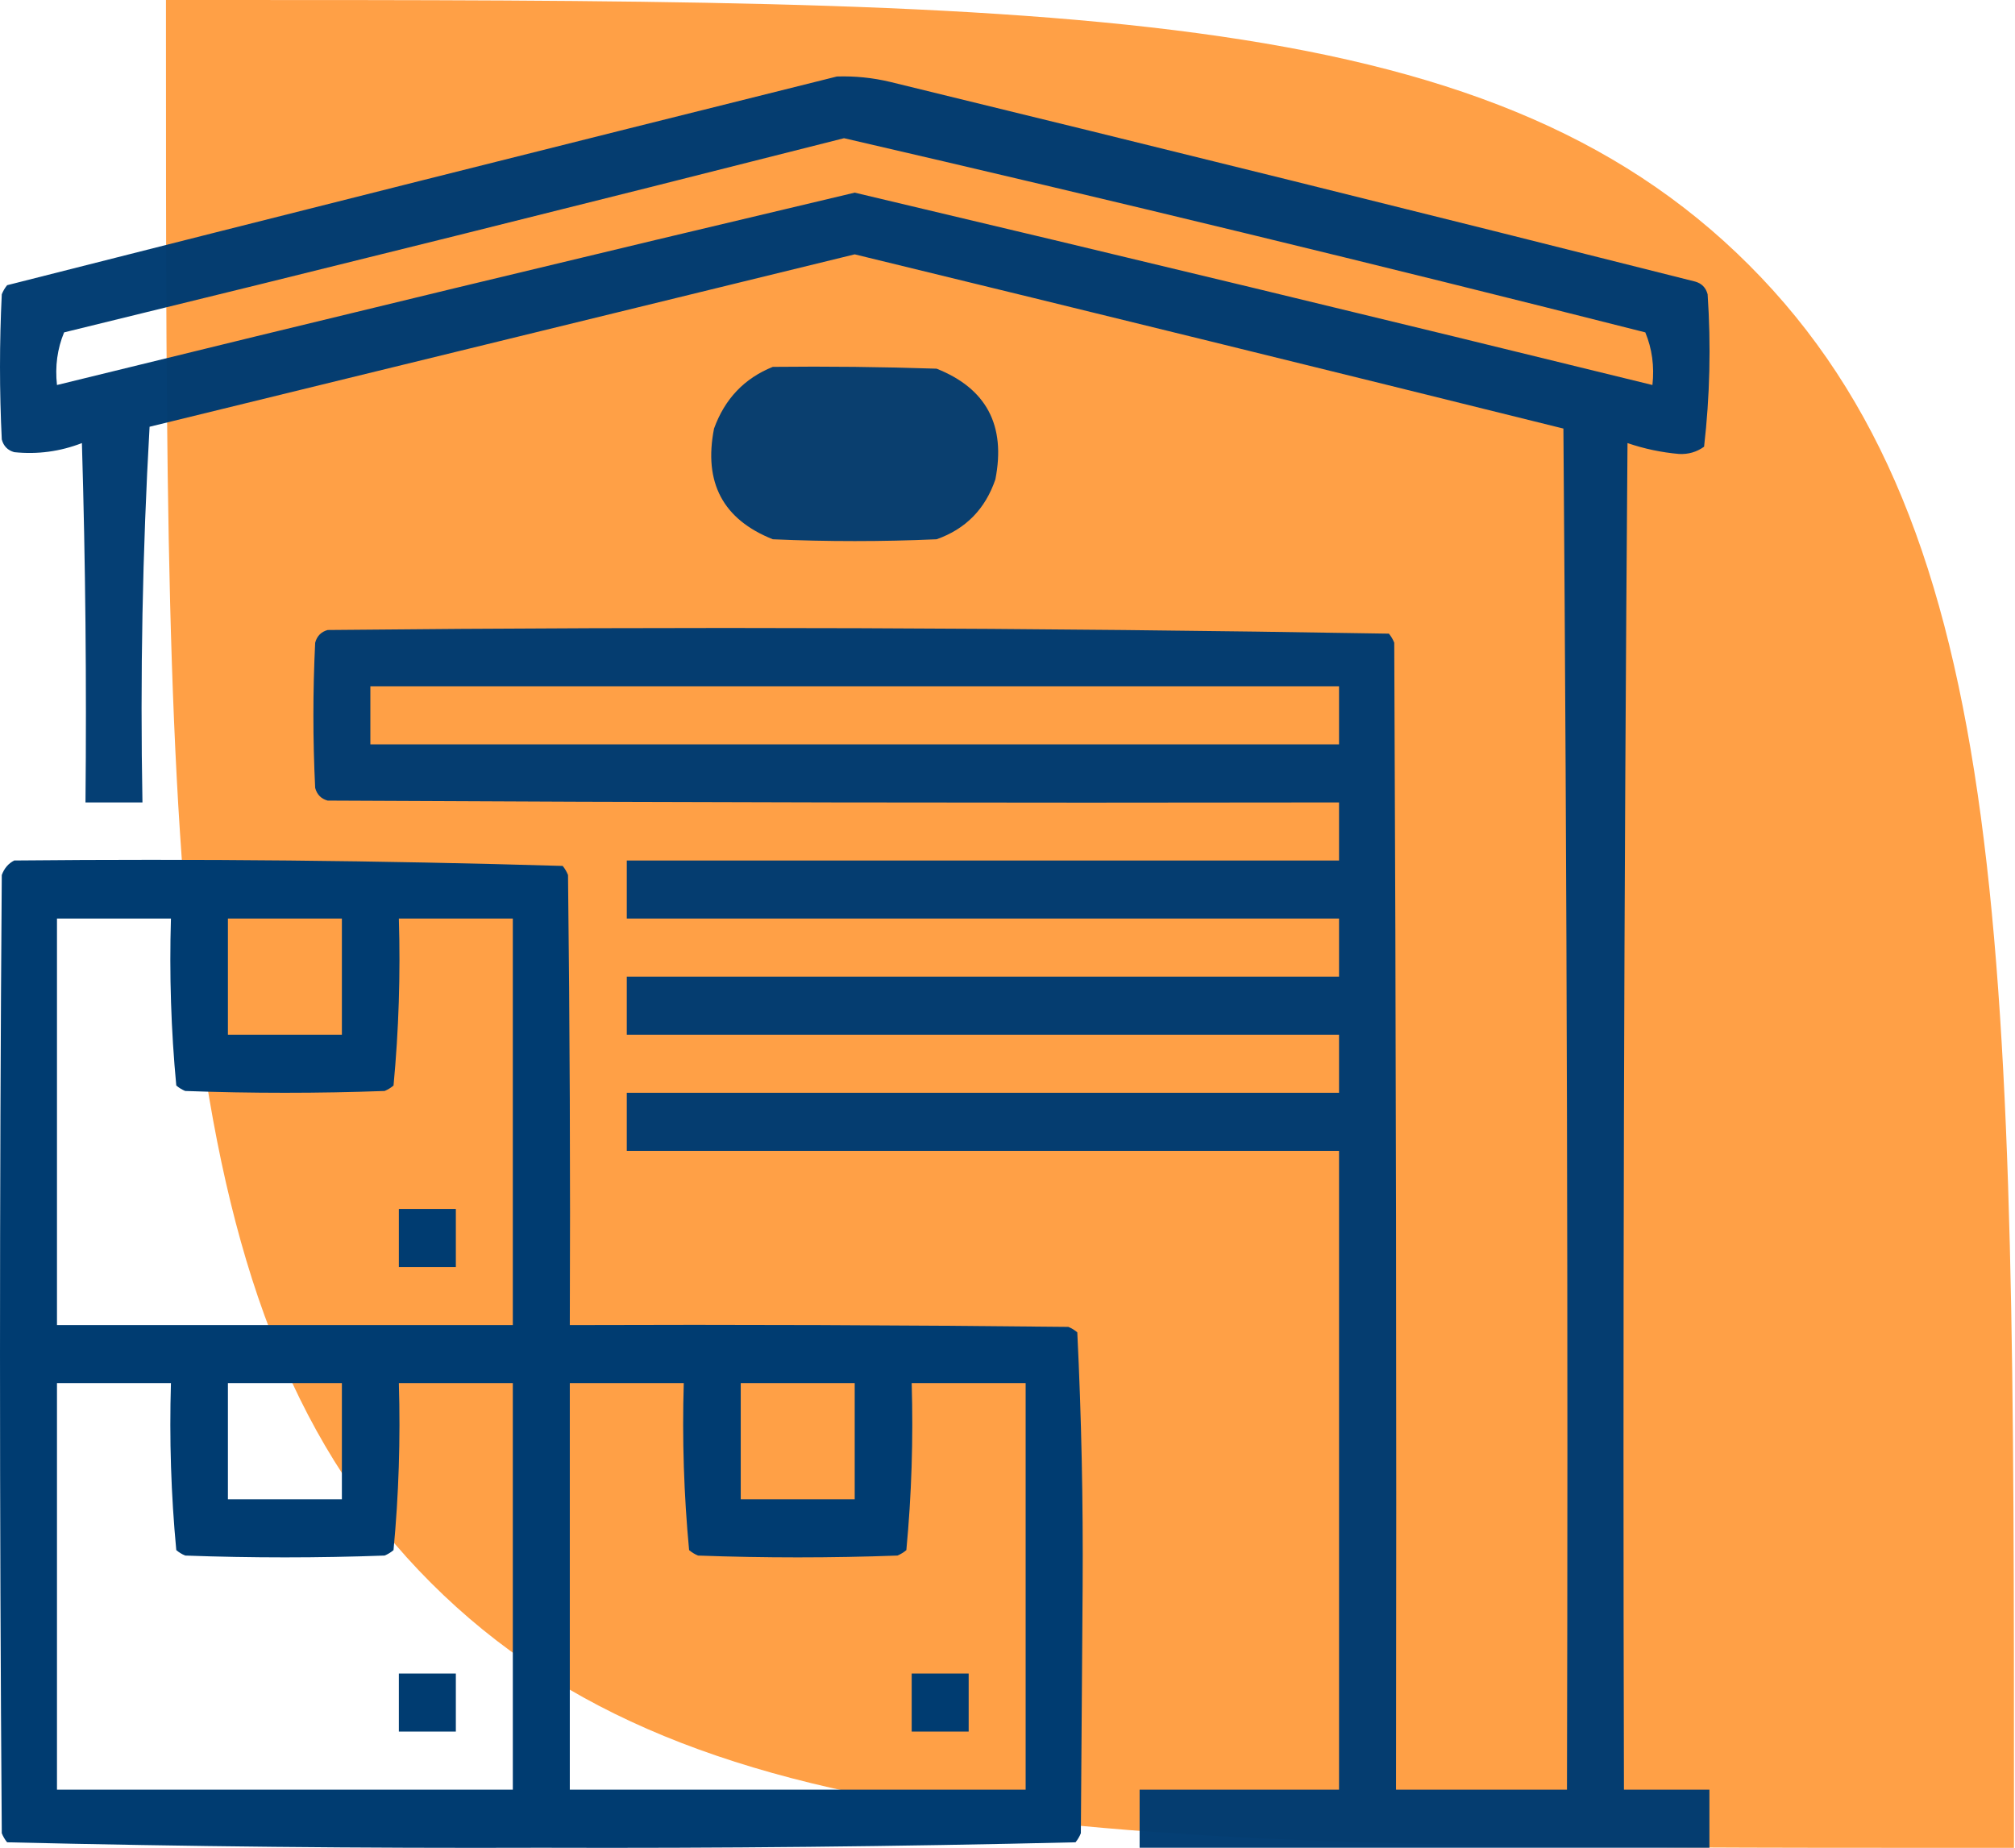 <svg xmlns="http://www.w3.org/2000/svg" width="181" height="166" viewBox="0 0 181 166" fill="none"><path d="M14.908 0H18.362C94.987 0 133.3 0 157.104 23.804C180.908 47.609 180.908 85.921 180.908 162.546V166H177.454C100.829 166 62.517 166 38.712 142.196C14.908 118.391 14.908 80.079 14.908 3.454V0Z" fill="#FFA046"></path><path opacity="0.959" d="M84.133 33.12C79.229 32.957 74.324 32.903 69.418 32.957C66.865 33.984 65.105 35.831 64.139 38.5C63.185 43.351 64.945 46.666 69.418 48.445C74.323 48.662 79.228 48.662 84.133 48.445C86.746 47.521 88.505 45.728 89.411 43.065C90.365 38.214 88.606 34.899 84.133 33.12Z" fill="#003C71"></path><path opacity="0.979" fill-rule="evenodd" clip-rule="evenodd" d="M79.974 7.361C78.396 6.983 76.796 6.82 75.176 6.872C50.351 13.062 25.505 19.311 0.64 25.621C0.44 25.865 0.28 26.137 0.16 26.436C-0.053 30.783 -0.053 35.131 0.16 39.478C0.32 40.076 0.693 40.456 1.28 40.62C3.365 40.836 5.391 40.564 7.358 39.804C7.677 50.562 7.784 61.322 7.678 72.085H12.796C12.586 60.763 12.799 49.514 13.436 38.337L76.775 22.849C98.01 28.015 119.23 33.233 140.435 38.5C140.755 79.257 140.861 120.015 140.755 160.773H125.399C125.453 126.428 125.399 92.083 125.24 57.738C125.12 57.439 124.96 57.167 124.76 56.923C93.009 56.381 61.233 56.272 29.43 56.596C28.844 56.76 28.471 57.14 28.311 57.738C28.098 62.085 28.098 66.433 28.311 70.78C28.471 71.378 28.844 71.758 29.43 71.921C59.714 72.085 89.998 72.139 120.281 72.085V77.302H56.302V82.519H120.281V87.736H56.302V92.953H120.281V98.169H56.302V103.386H120.281V160.773H102.367V165.99H153.55V160.773H145.873C145.766 120.45 145.873 80.127 146.193 39.804C147.699 40.318 149.245 40.644 150.831 40.782C151.66 40.823 152.406 40.606 153.071 40.13C153.592 35.596 153.699 31.031 153.39 26.436C153.23 25.838 152.857 25.458 152.271 25.295C128.197 19.215 104.098 13.237 79.974 7.361ZM147.792 29.859C123.851 23.786 99.858 17.971 75.816 12.415C52.528 18.327 29.176 24.142 5.758 29.859C5.148 31.333 4.935 32.909 5.118 34.587C28.98 28.724 52.865 22.964 76.775 17.306C100.685 22.964 124.571 28.724 148.432 34.587C148.616 32.909 148.402 31.333 147.792 29.859ZM120.281 66.868V61.651H33.269V66.868H120.281Z" fill="#003C71"></path><path opacity="0.998" fill-rule="evenodd" clip-rule="evenodd" d="M1.28 77.301C17.728 77.141 34.149 77.304 50.544 77.79C50.744 78.035 50.904 78.307 51.023 78.606C51.184 92.082 51.237 105.56 51.184 119.037C66.112 118.983 81.041 119.037 95.969 119.2C96.262 119.322 96.529 119.485 96.769 119.69C97.139 127.27 97.299 134.878 97.249 142.514C97.195 149.905 97.142 157.295 97.089 164.686C96.969 164.985 96.809 165.257 96.609 165.501C80.64 165.88 64.645 166.043 48.624 165.99C32.603 166.043 16.608 165.88 0.64 165.501C0.44 165.257 0.28 164.985 0.16 164.686C-0.053 135.993 -0.053 107.299 0.16 78.606C0.381 78.002 0.754 77.567 1.28 77.301ZM5.118 82.518C8.531 82.518 11.943 82.518 15.355 82.518C15.205 87.55 15.365 92.549 15.835 97.517C16.075 97.721 16.341 97.884 16.635 98.006C22.606 98.224 28.577 98.224 34.549 98.006C34.842 97.884 35.109 97.721 35.349 97.517C35.818 92.549 35.978 87.55 35.828 82.518C39.241 82.518 42.653 82.518 46.065 82.518C46.065 94.691 46.065 106.865 46.065 119.037C32.416 119.037 18.767 119.037 5.118 119.037C5.118 106.865 5.118 94.691 5.118 82.518ZM20.473 82.518C23.886 82.518 27.298 82.518 30.71 82.518C30.71 85.996 30.71 89.474 30.71 92.952C27.298 92.952 23.886 92.952 20.473 92.952C20.473 89.474 20.473 85.996 20.473 82.518ZM5.118 124.254C8.531 124.254 11.943 124.254 15.355 124.254C15.205 129.286 15.365 134.285 15.835 139.253C16.075 139.457 16.341 139.62 16.635 139.742C22.606 139.96 28.577 139.96 34.549 139.742C34.842 139.62 35.109 139.457 35.349 139.253C35.818 134.285 35.978 129.286 35.828 124.254C39.241 124.254 42.653 124.254 46.065 124.254C46.065 136.427 46.065 148.6 46.065 160.773C32.416 160.773 18.767 160.773 5.118 160.773C5.118 148.6 5.118 136.427 5.118 124.254ZM20.473 124.254C23.886 124.254 27.298 124.254 30.71 124.254C30.71 127.732 30.71 131.21 30.71 134.688C27.298 134.688 23.886 134.688 20.473 134.688C20.473 131.21 20.473 127.732 20.473 124.254ZM51.184 124.254C54.596 124.254 58.008 124.254 61.42 124.254C61.27 129.286 61.43 134.285 61.9 139.253C62.14 139.457 62.407 139.62 62.7 139.742C68.671 139.96 74.642 139.96 80.614 139.742C80.907 139.62 81.174 139.457 81.414 139.253C81.883 134.285 82.043 129.286 81.894 124.254C85.306 124.254 88.718 124.254 92.13 124.254C92.13 136.427 92.13 148.6 92.13 160.773C78.481 160.773 64.832 160.773 51.184 160.773C51.184 148.6 51.184 136.427 51.184 124.254ZM66.538 124.254C69.951 124.254 73.363 124.254 76.775 124.254C76.775 127.732 76.775 131.21 76.775 134.688C73.363 134.688 69.951 134.688 66.538 134.688C66.538 131.21 66.538 127.732 66.538 124.254Z" fill="#003C71"></path><path fill-rule="evenodd" clip-rule="evenodd" d="M35.828 108.603C37.534 108.603 39.241 108.603 40.947 108.603C40.947 110.342 40.947 112.081 40.947 113.82C39.241 113.82 37.534 113.82 35.828 113.82C35.828 112.081 35.828 110.342 35.828 108.603Z" fill="#003C71"></path><path fill-rule="evenodd" clip-rule="evenodd" d="M35.828 150.339C37.534 150.339 39.241 150.339 40.947 150.339C40.947 152.078 40.947 153.817 40.947 155.556C39.241 155.556 37.534 155.556 35.828 155.556C35.828 153.817 35.828 152.078 35.828 150.339Z" fill="#003C71"></path><path fill-rule="evenodd" clip-rule="evenodd" d="M81.894 150.339C83.6 150.339 85.306 150.339 87.012 150.339C87.012 152.078 87.012 153.817 87.012 155.556C85.306 155.556 83.6 155.556 81.894 155.556C81.894 153.817 81.894 152.078 81.894 150.339Z" fill="#003C71"></path></svg>